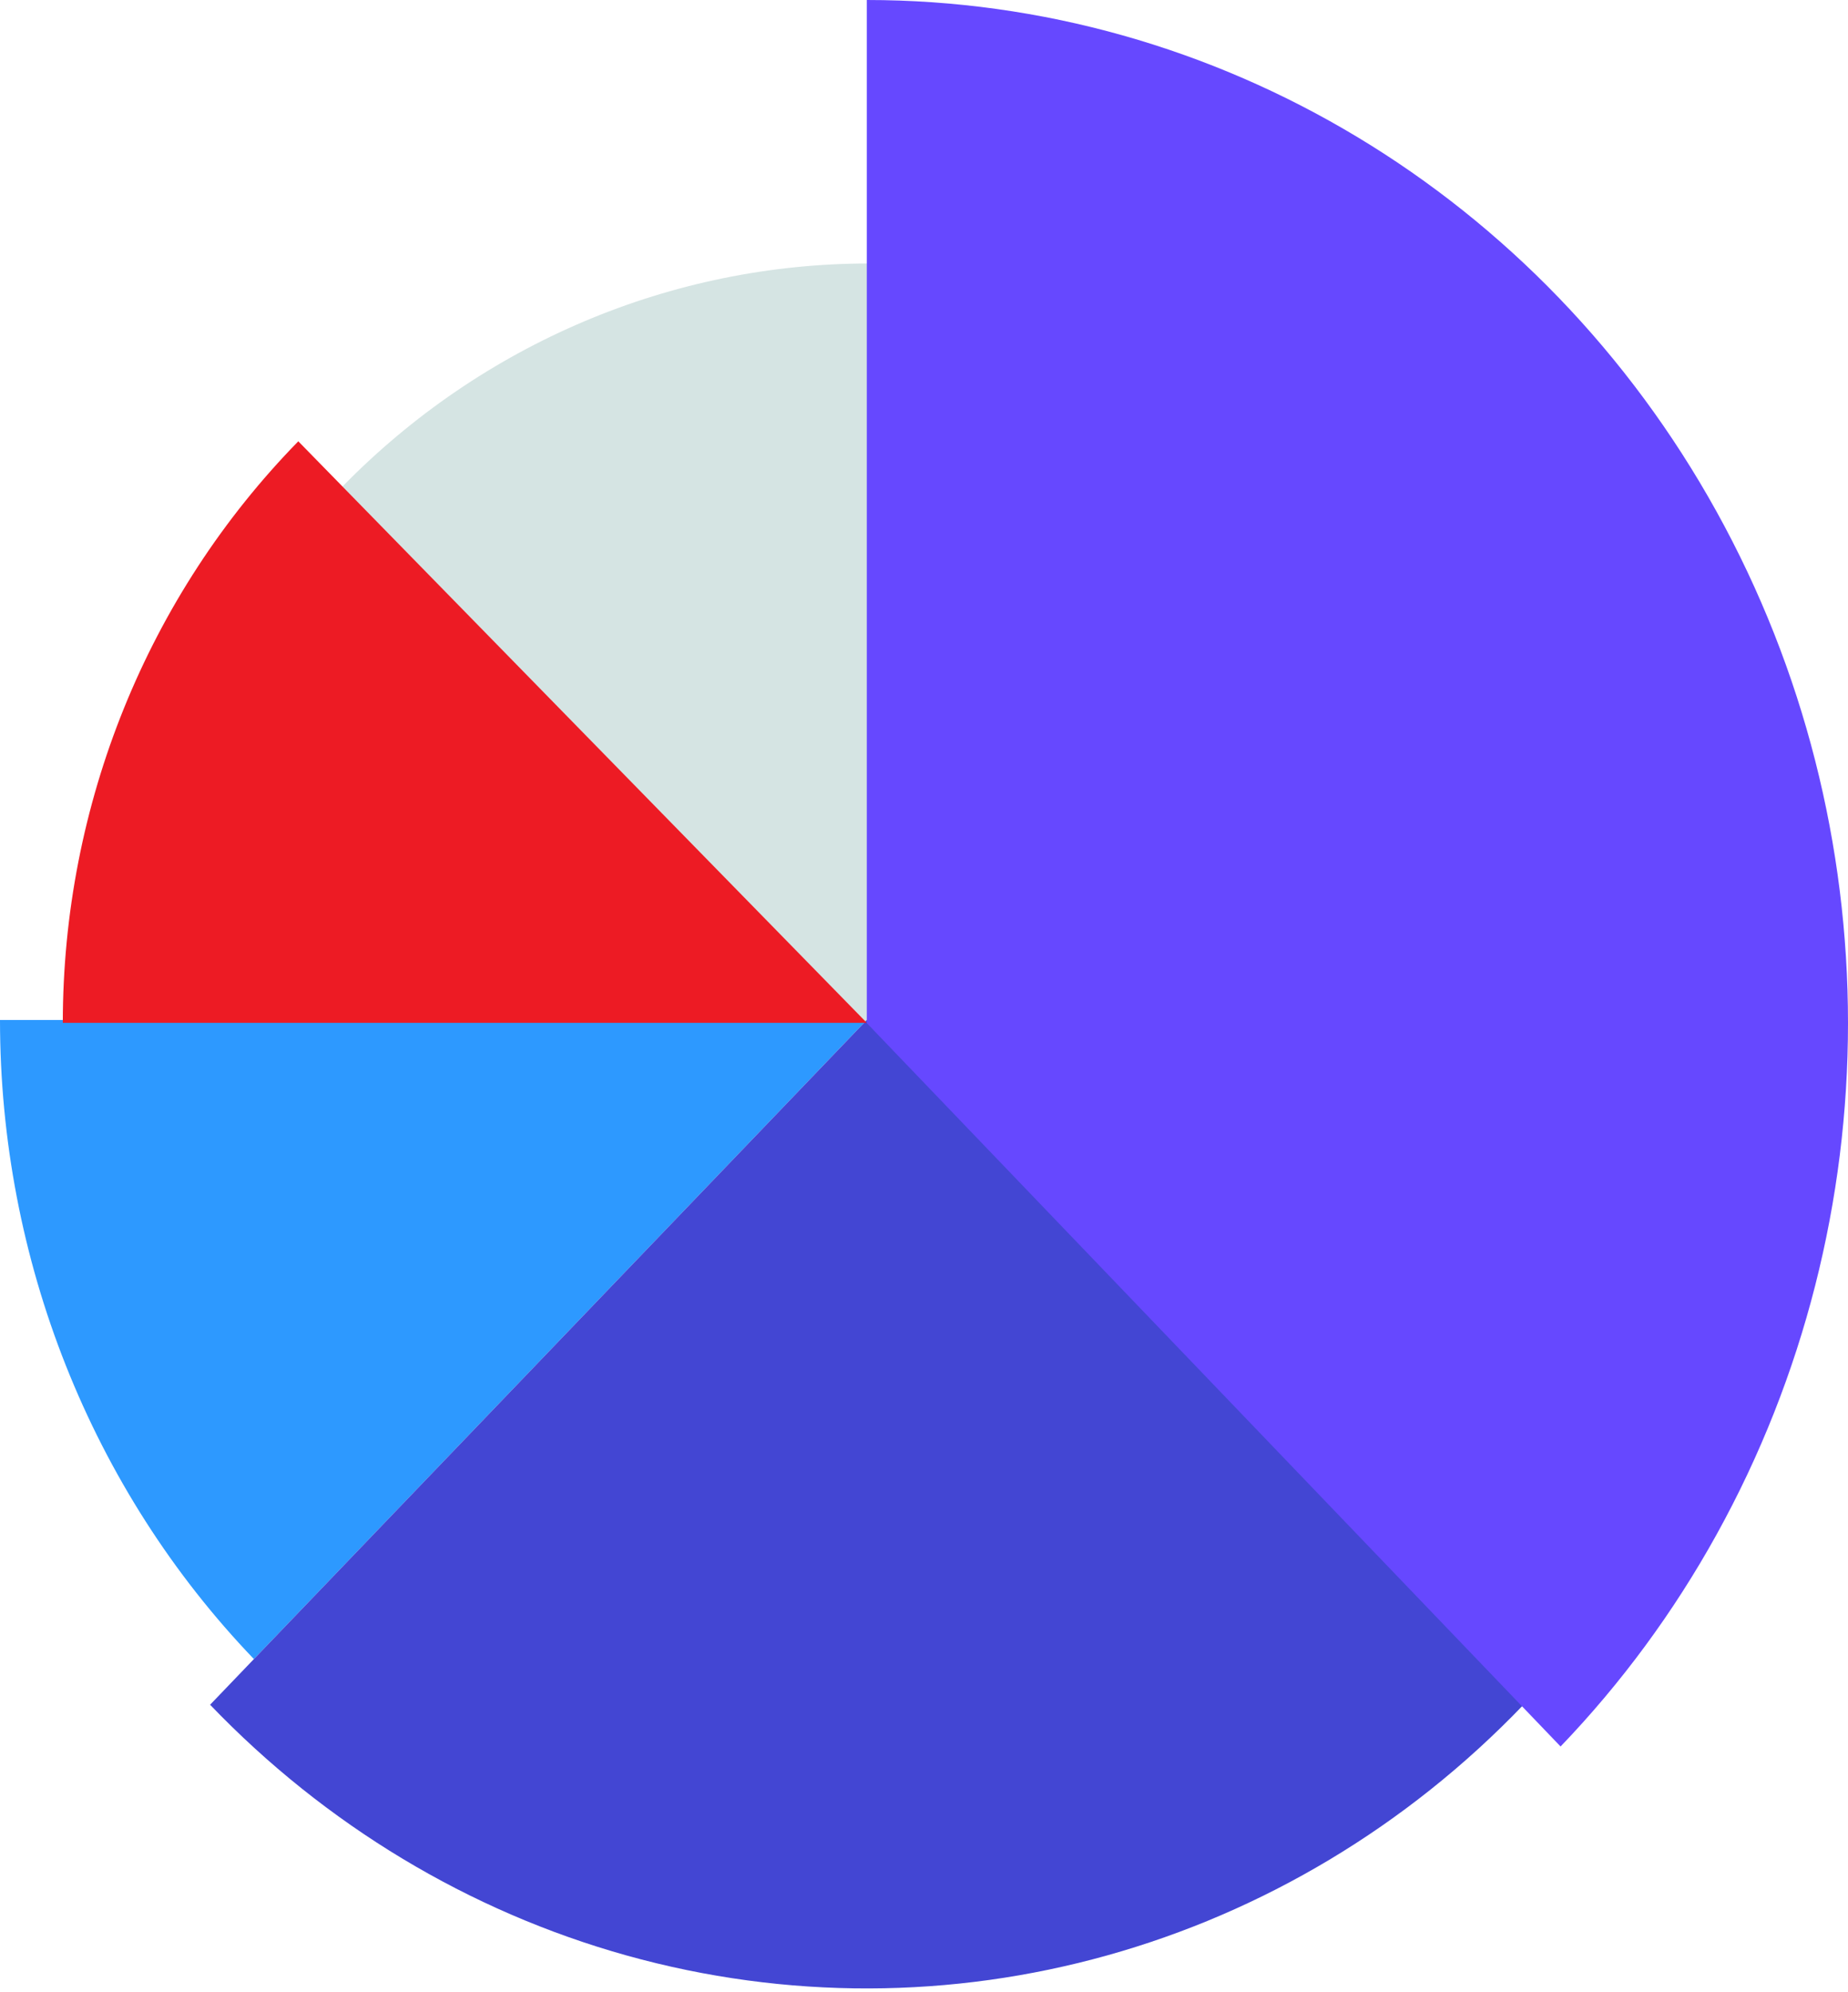 <?xml version="1.0" encoding="UTF-8"?> <svg xmlns="http://www.w3.org/2000/svg" width="77" height="83" viewBox="0 0 77 83" fill="none"> <path fill-rule="evenodd" clip-rule="evenodd" d="M10.579 69.133C3.805 62.07 0 52.49 0 42.502H36.117L10.579 69.133Z" fill="#2D99FF"></path> <path fill-rule="evenodd" clip-rule="evenodd" d="M14.263 20.279C20.084 14.324 27.978 10.979 36.209 10.979V42.731L14.263 20.279Z" fill="#D5E4E3"></path> <path fill-rule="evenodd" clip-rule="evenodd" d="M63.48 71.036C53.705 81.23 39.457 85.213 26.102 81.482C19.541 79.648 13.557 76.044 8.754 71.036L36.117 42.502L63.48 71.036Z" fill="#4346D3"></path> <path fill-rule="evenodd" clip-rule="evenodd" d="M2.617 42.621C2.617 33.533 6.146 24.816 12.429 18.389L36.117 42.621H2.617Z" fill="#ED1B24"></path> <path fill-rule="evenodd" clip-rule="evenodd" d="M36.117 0C50.722 0 64.219 8.126 71.522 21.316C78.826 34.506 78.826 50.757 71.522 63.947C69.736 67.175 67.551 70.142 65.024 72.776L36.117 42.632V0Z" fill="#6648FF"></path> </svg> 